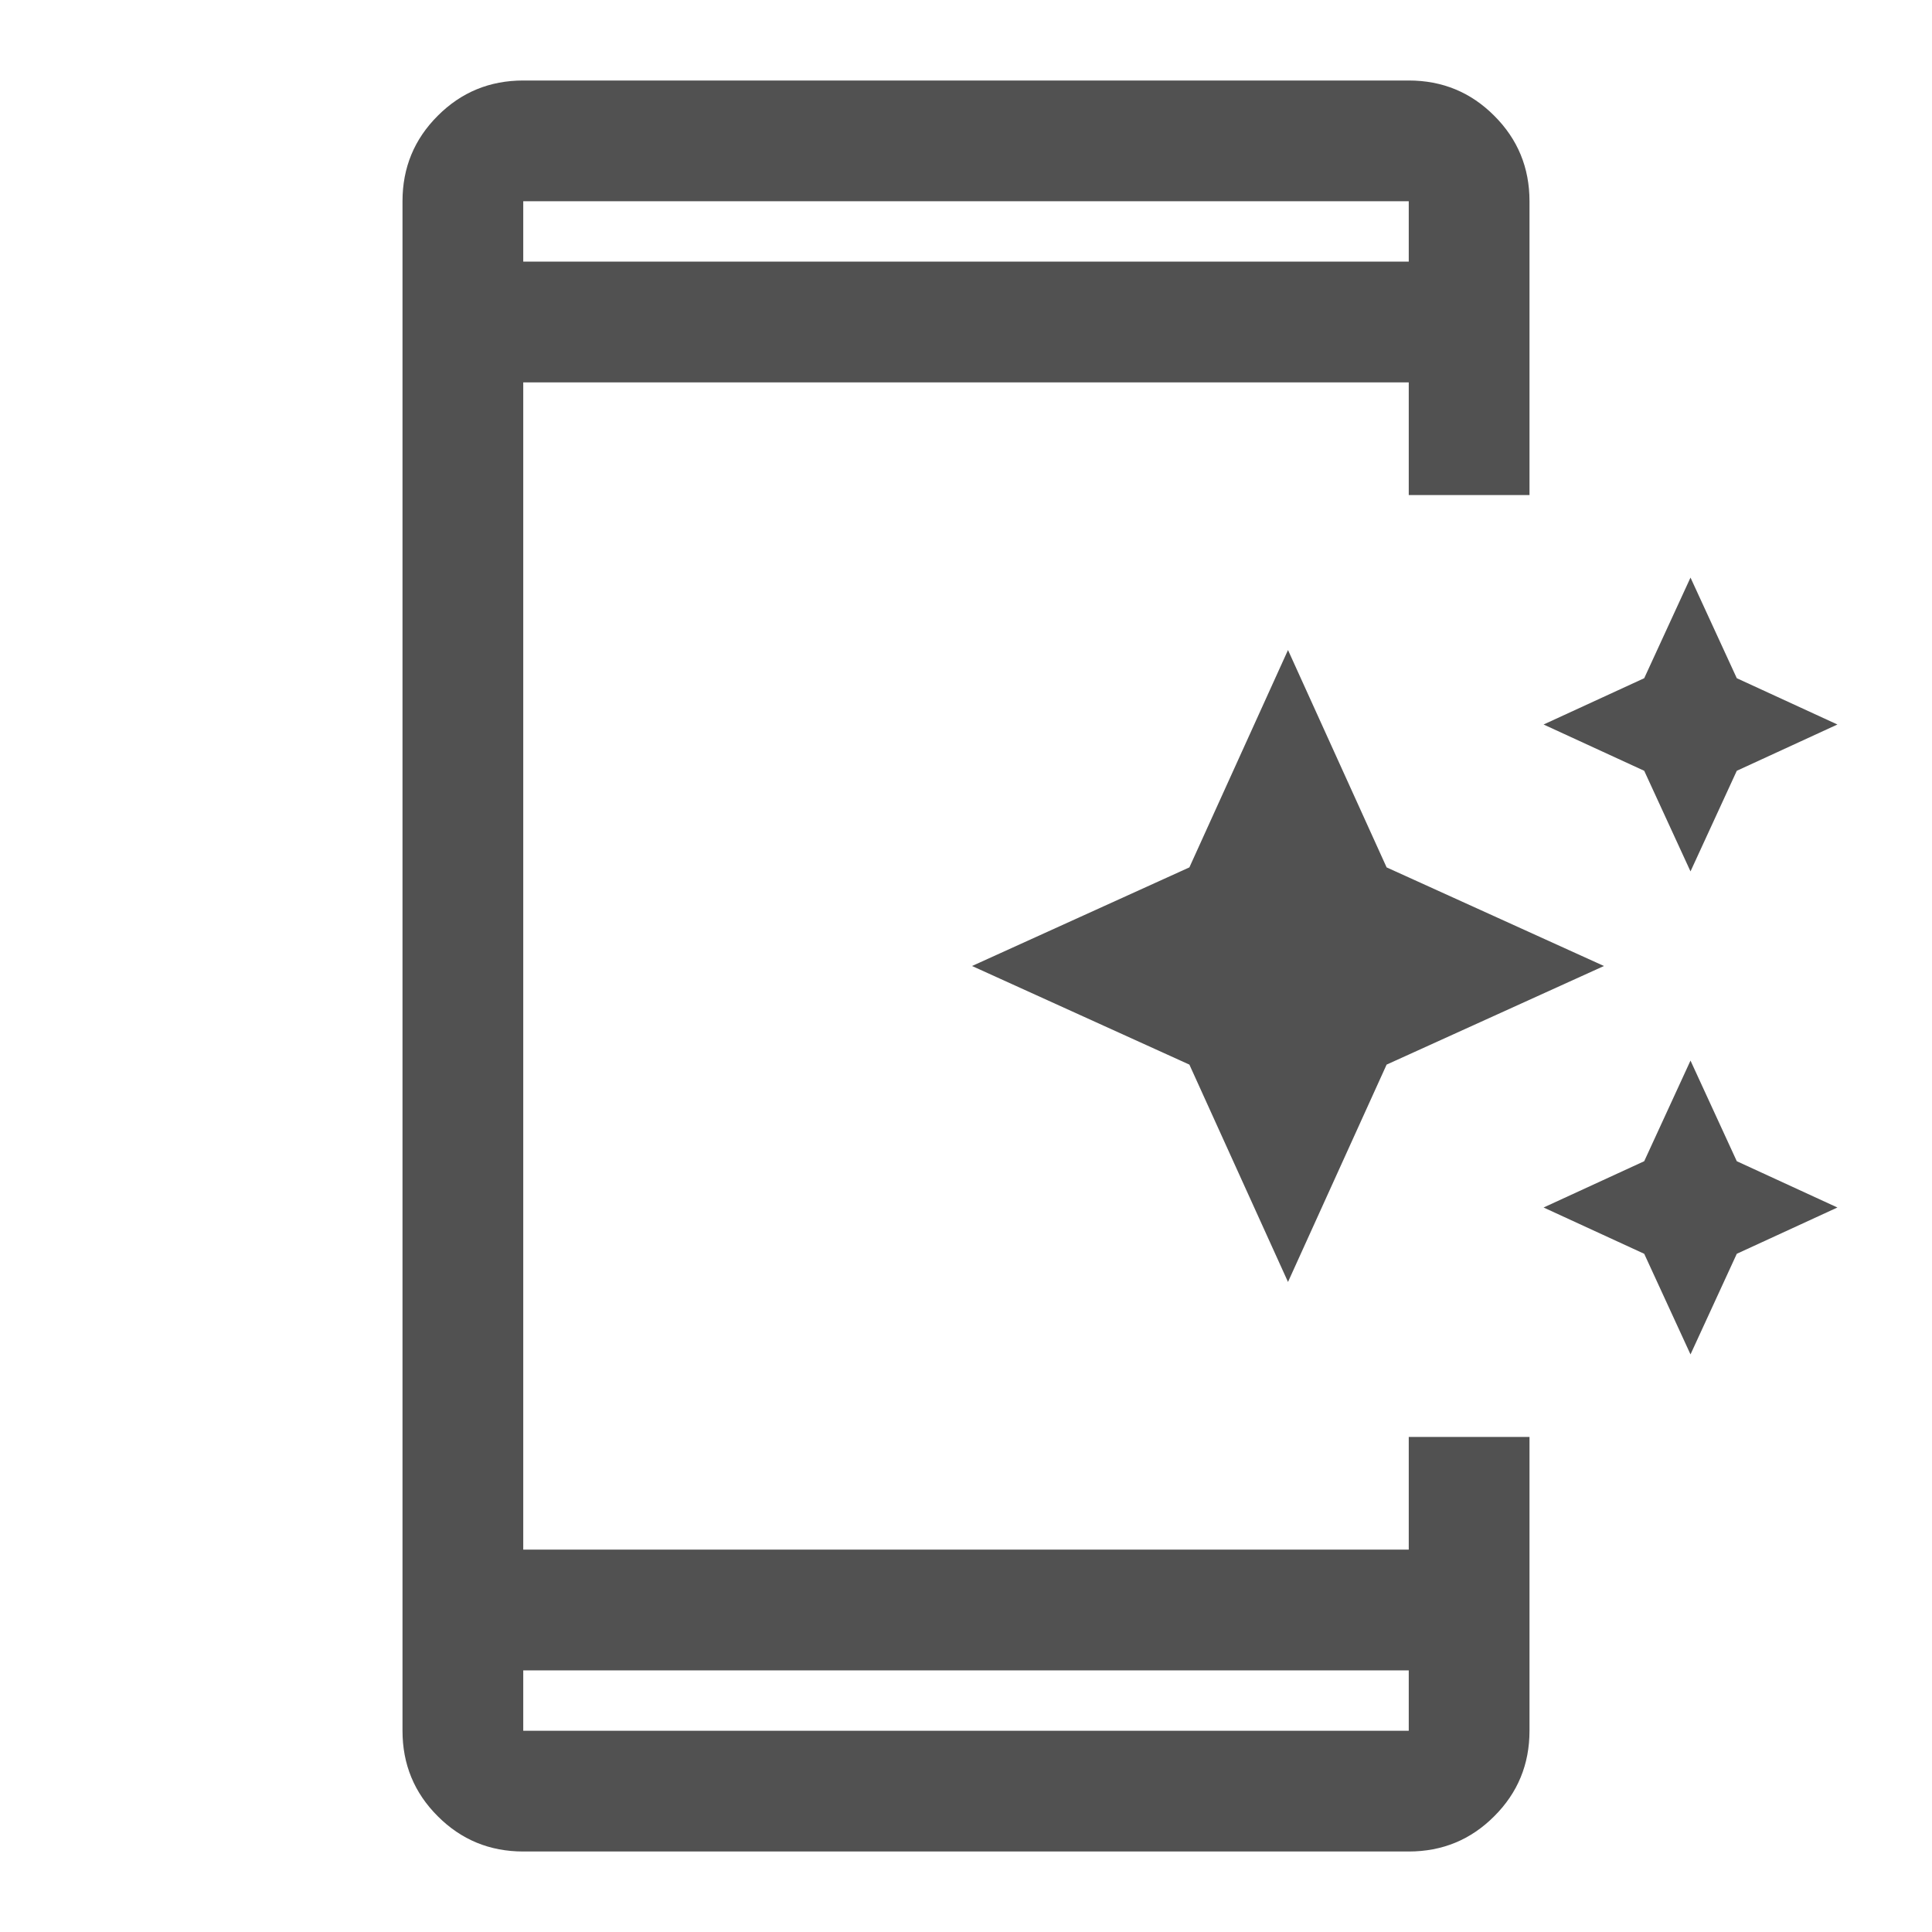 <svg width="24" height="24" viewBox="0 0 24 24" fill="none" xmlns="http://www.w3.org/2000/svg">
<path d="M21 16.825L20.425 15.575L19.175 15L20.425 14.425L21 13.175L21.575 14.425L22.825 15L21.575 15.575L21 16.825ZM16 15.925L14.775 13.225L12.075 12L14.775 10.775L16 8.075L17.225 10.775L19.925 12L17.225 13.225L16 15.925ZM21 10.825L20.425 9.575L19.175 9L20.425 8.425L21 7.175L21.575 8.425L22.825 9L21.575 9.575L21 10.825ZM6.5 23C6.083 23 5.729 22.854 5.438 22.562C5.146 22.271 5 21.917 5 21.5V2.5C5 2.083 5.146 1.729 5.438 1.438C5.729 1.146 6.083 1 6.5 1H17.5C17.917 1 18.271 1.146 18.562 1.438C18.854 1.729 19 2.083 19 2.5V6.15H17.5V4.75H6.5V19.25H17.5V17.85H19V21.5C19 21.917 18.854 22.271 18.562 22.562C18.271 22.854 17.917 23 17.5 23H6.5ZM6.5 20.75V21.5H17.5V20.75H6.5ZM6.5 3.25H17.5V2.5H6.5V3.25ZM6.5 3.25V2.5V3.25ZM6.5 20.75V21.5V20.75Z" fill="#515151"/>
</svg>
